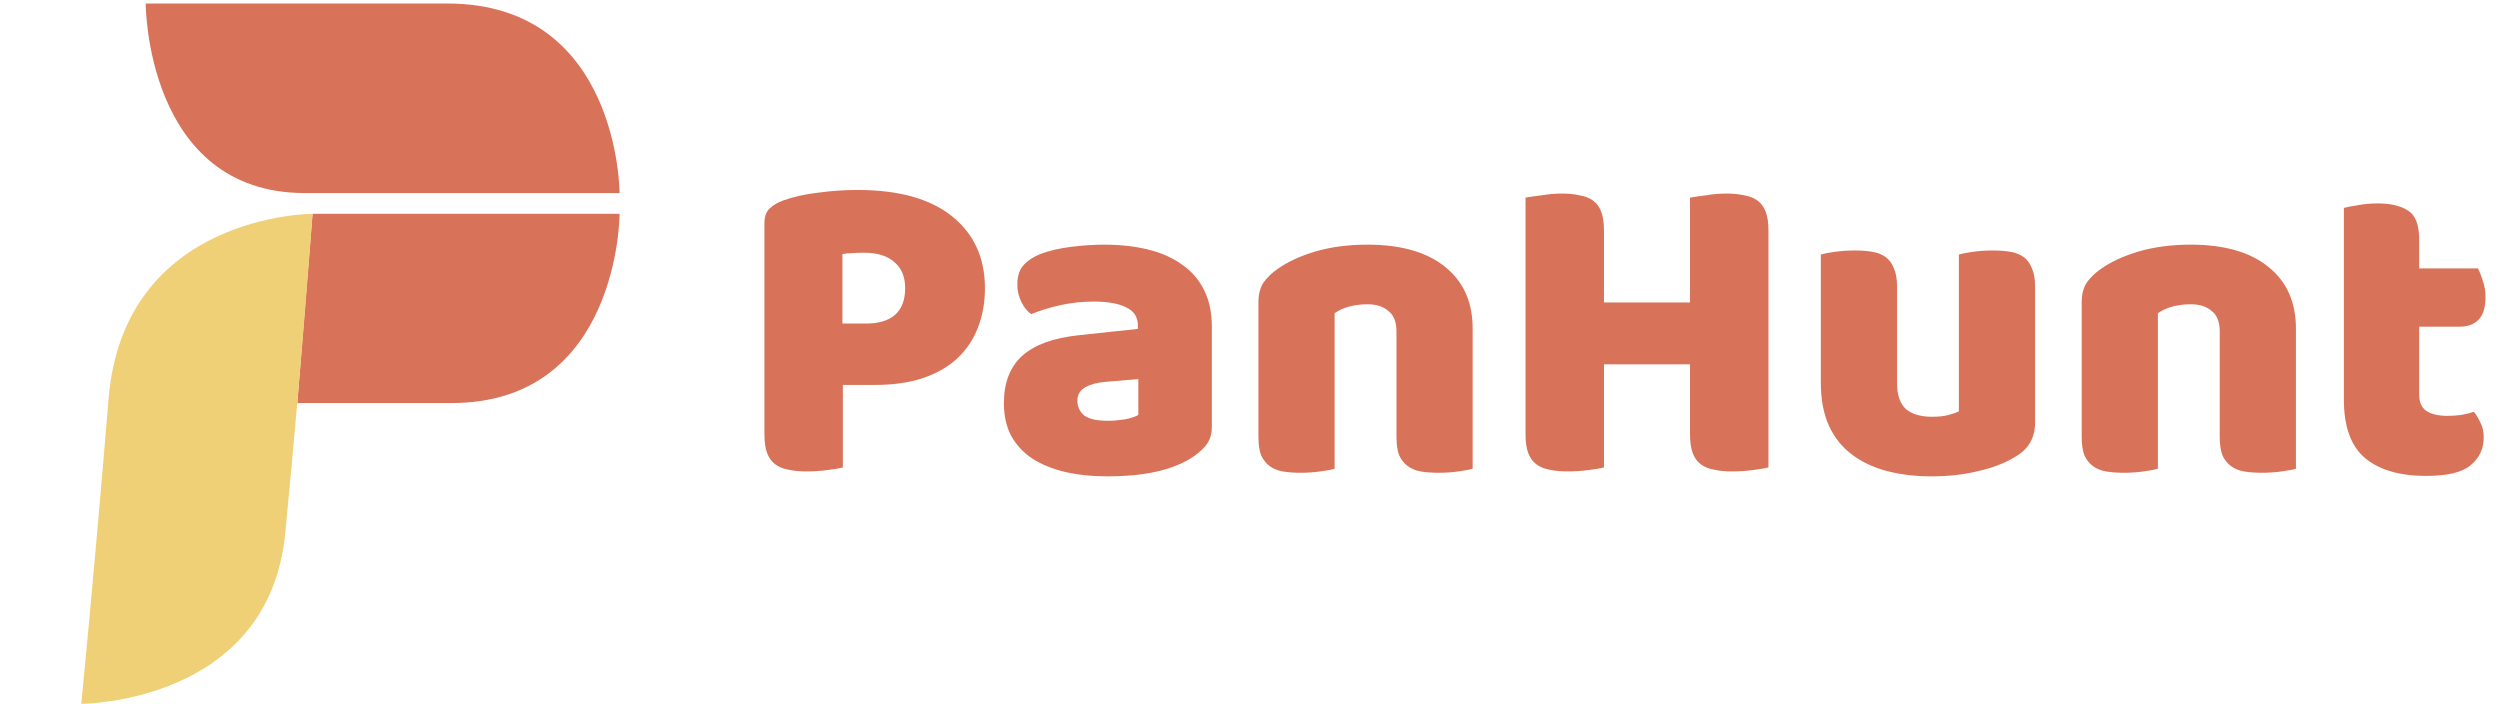 <svg width="714" height="201" viewBox="0 0 714 201" fill="none" xmlns="http://www.w3.org/2000/svg">
<path d="M87.133 55.139C41.607 55.139 41.607 1 41.607 1H127.737C176.954 1 176.954 55.139 176.954 55.139H87.133Z" fill="#D87259"/>
<path d="M89.266 61.06L84.918 115.114H128.906C176.954 115.114 176.954 61.06 176.954 61.06H89.266Z" fill="#D87259"/>
<path d="M81.458 152.351C86.204 103.703 89.266 61.06 89.266 61.06C89.266 61.06 35.36 61.06 31.008 113.913C26.655 166.766 23.2 201 23.2 201C23.2 201 76.712 201 81.458 152.351Z" fill="#EFD077"/>
<path d="M247.376 92.4C250.96 92.4 253.691 91.589 255.568 89.968C257.531 88.261 258.512 85.701 258.512 82.288C258.512 79.045 257.488 76.571 255.44 74.864C253.477 73.072 250.576 72.176 246.736 72.176C245.371 72.176 244.219 72.219 243.28 72.304C242.427 72.304 241.531 72.389 240.592 72.56V92.4H247.376ZM240.72 133.488C239.781 133.744 238.288 134 236.24 134.256C234.277 134.512 232.315 134.64 230.352 134.64C228.389 134.64 226.64 134.469 225.104 134.128C223.653 133.872 222.416 133.36 221.392 132.592C220.368 131.824 219.6 130.757 219.088 129.392C218.576 128.027 218.32 126.235 218.32 124.016V63.728C218.32 61.936 218.789 60.571 219.728 59.632C220.752 58.608 222.117 57.797 223.824 57.2C226.725 56.176 230.011 55.451 233.68 55.024C237.435 54.512 241.189 54.256 244.944 54.256C256.72 54.256 265.723 56.773 271.952 61.808C278.181 66.843 281.296 73.669 281.296 82.288C281.296 86.469 280.613 90.267 279.248 93.68C277.968 97.008 276.005 99.909 273.36 102.384C270.8 104.773 267.515 106.651 263.504 108.016C259.579 109.296 255.013 109.936 249.808 109.936H240.72V133.488ZM316.405 120.176C317.856 120.176 319.434 120.048 321.141 119.792C322.933 119.451 324.256 119.024 325.109 118.512V108.272L315.893 109.04C313.504 109.211 311.541 109.723 310.005 110.576C308.469 111.429 307.701 112.709 307.701 114.416C307.701 116.123 308.341 117.531 309.621 118.64C310.986 119.664 313.248 120.176 316.405 120.176ZM315.381 69.872C319.989 69.872 324.17 70.341 327.925 71.28C331.765 72.219 335.008 73.669 337.653 75.632C340.384 77.509 342.474 79.941 343.925 82.928C345.376 85.829 346.101 89.285 346.101 93.296V121.968C346.101 124.187 345.461 126.021 344.181 127.472C342.986 128.837 341.536 130.032 339.829 131.056C334.282 134.384 326.474 136.048 316.405 136.048C311.882 136.048 307.786 135.621 304.117 134.768C300.533 133.915 297.418 132.635 294.773 130.928C292.213 129.221 290.208 127.045 288.757 124.4C287.392 121.755 286.709 118.683 286.709 115.184C286.709 109.296 288.458 104.773 291.957 101.616C295.456 98.459 300.874 96.496 308.213 95.728L324.981 93.936V93.04C324.981 90.565 323.872 88.816 321.653 87.792C319.52 86.683 316.405 86.128 312.309 86.128C309.066 86.128 305.909 86.469 302.837 87.152C299.765 87.835 296.992 88.688 294.517 89.712C293.408 88.944 292.469 87.792 291.701 86.256C290.933 84.635 290.549 82.971 290.549 81.264C290.549 79.045 291.061 77.296 292.085 76.016C293.194 74.651 294.858 73.499 297.077 72.56C299.552 71.621 302.453 70.939 305.781 70.512C309.194 70.085 312.394 69.872 315.381 69.872ZM398.83 94.576C398.83 91.931 398.062 90.011 396.526 88.816C395.075 87.536 393.07 86.896 390.51 86.896C388.803 86.896 387.097 87.109 385.39 87.536C383.769 87.963 382.361 88.603 381.166 89.456V133.872C380.313 134.128 378.947 134.384 377.07 134.64C375.278 134.896 373.401 135.024 371.438 135.024C369.561 135.024 367.854 134.896 366.318 134.64C364.867 134.384 363.63 133.872 362.606 133.104C361.582 132.336 360.771 131.312 360.174 130.032C359.662 128.667 359.406 126.917 359.406 124.784V86.384C359.406 84.08 359.875 82.203 360.814 80.752C361.838 79.301 363.203 77.979 364.91 76.784C367.811 74.736 371.438 73.072 375.79 71.792C380.227 70.512 385.134 69.872 390.51 69.872C400.153 69.872 407.577 72.005 412.782 76.272C417.987 80.453 420.59 86.299 420.59 93.808V133.872C419.737 134.128 418.371 134.384 416.494 134.64C414.702 134.896 412.825 135.024 410.862 135.024C408.985 135.024 407.278 134.896 405.742 134.64C404.291 134.384 403.054 133.872 402.03 133.104C401.006 132.336 400.195 131.312 399.598 130.032C399.086 128.667 398.83 126.917 398.83 124.784V94.576ZM505.071 133.488C504.132 133.744 502.639 134 500.591 134.256C498.628 134.512 496.666 134.64 494.703 134.64C492.74 134.64 490.991 134.469 489.455 134.128C488.004 133.872 486.767 133.36 485.743 132.592C484.719 131.824 483.951 130.757 483.439 129.392C482.927 128.027 482.671 126.235 482.671 124.016V104.048H458.095V133.488C457.156 133.744 455.663 134 453.615 134.256C451.652 134.512 449.69 134.64 447.727 134.64C445.764 134.64 444.015 134.469 442.479 134.128C441.028 133.872 439.791 133.36 438.767 132.592C437.743 131.824 436.975 130.757 436.463 129.392C435.951 128.027 435.695 126.235 435.695 124.016V56.432C436.634 56.261 438.127 56.048 440.175 55.792C442.223 55.451 444.186 55.28 446.063 55.28C448.026 55.28 449.732 55.451 451.183 55.792C452.719 56.048 453.999 56.56 455.023 57.328C456.047 58.096 456.815 59.163 457.327 60.528C457.839 61.893 458.095 63.685 458.095 65.904V86.384H482.671V56.432C483.61 56.261 485.103 56.048 487.151 55.792C489.199 55.451 491.162 55.28 493.039 55.28C495.002 55.28 496.708 55.451 498.159 55.792C499.695 56.048 500.975 56.56 501.999 57.328C503.023 58.096 503.791 59.163 504.303 60.528C504.815 61.893 505.071 63.685 505.071 65.904V133.488ZM520.031 72.688C520.884 72.432 522.207 72.176 523.999 71.92C525.876 71.664 527.796 71.536 529.759 71.536C531.636 71.536 533.3 71.664 534.751 71.92C536.287 72.176 537.567 72.688 538.591 73.456C539.615 74.224 540.383 75.291 540.895 76.656C541.492 77.936 541.791 79.643 541.791 81.776V109.296C541.791 112.795 542.644 115.312 544.351 116.848C546.058 118.299 548.532 119.024 551.775 119.024C553.738 119.024 555.316 118.853 556.511 118.512C557.791 118.171 558.772 117.829 559.455 117.488V72.688C560.308 72.432 561.631 72.176 563.423 71.92C565.3 71.664 567.22 71.536 569.183 71.536C571.06 71.536 572.724 71.664 574.175 71.92C575.711 72.176 576.991 72.688 578.015 73.456C579.039 74.224 579.807 75.291 580.319 76.656C580.916 77.936 581.215 79.643 581.215 81.776V120.688C581.215 124.955 579.423 128.155 575.839 130.288C572.852 132.165 569.268 133.573 565.087 134.512C560.991 135.536 556.511 136.048 551.647 136.048C547.039 136.048 542.772 135.536 538.847 134.512C535.007 133.488 531.679 131.909 528.863 129.776C526.047 127.643 523.871 124.912 522.335 121.584C520.799 118.171 520.031 114.075 520.031 109.296V72.688ZM633.955 94.576C633.955 91.931 633.187 90.011 631.651 88.816C630.2 87.536 628.195 86.896 625.635 86.896C623.928 86.896 622.222 87.109 620.515 87.536C618.894 87.963 617.486 88.603 616.291 89.456V133.872C615.438 134.128 614.072 134.384 612.195 134.64C610.403 134.896 608.526 135.024 606.563 135.024C604.686 135.024 602.979 134.896 601.443 134.64C599.992 134.384 598.755 133.872 597.731 133.104C596.707 132.336 595.896 131.312 595.299 130.032C594.787 128.667 594.531 126.917 594.531 124.784V86.384C594.531 84.08 595 82.203 595.939 80.752C596.963 79.301 598.328 77.979 600.035 76.784C602.936 74.736 606.563 73.072 610.915 71.792C615.352 70.512 620.259 69.872 625.635 69.872C635.278 69.872 642.702 72.005 647.907 76.272C653.112 80.453 655.715 86.299 655.715 93.808V133.872C654.862 134.128 653.496 134.384 651.619 134.64C649.827 134.896 647.95 135.024 645.987 135.024C644.11 135.024 642.403 134.896 640.867 134.64C639.416 134.384 638.179 133.872 637.155 133.104C636.131 132.336 635.32 131.312 634.723 130.032C634.211 128.667 633.955 126.917 633.955 124.784V94.576ZM690.916 112.624C690.916 114.843 691.599 116.421 692.964 117.36C694.415 118.299 696.42 118.768 698.98 118.768C700.26 118.768 701.583 118.683 702.948 118.512C704.313 118.256 705.508 117.957 706.532 117.616C707.3 118.555 707.94 119.621 708.452 120.816C709.049 121.925 709.348 123.291 709.348 124.912C709.348 128.155 708.111 130.8 705.636 132.848C703.247 134.896 698.98 135.92 692.836 135.92C685.327 135.92 679.524 134.213 675.428 130.8C671.417 127.387 669.412 121.84 669.412 114.16V59.376C670.351 59.12 671.673 58.864 673.38 58.608C675.172 58.267 677.049 58.096 679.012 58.096C682.767 58.096 685.668 58.779 687.716 60.144C689.849 61.424 690.916 64.197 690.916 68.464V76.656H707.684C708.196 77.595 708.665 78.789 709.092 80.24C709.604 81.605 709.86 83.141 709.86 84.848C709.86 87.835 709.177 90.011 707.812 91.376C706.532 92.656 704.783 93.296 702.564 93.296H690.916V112.624Z" fill="#D87259"/>
</svg>
